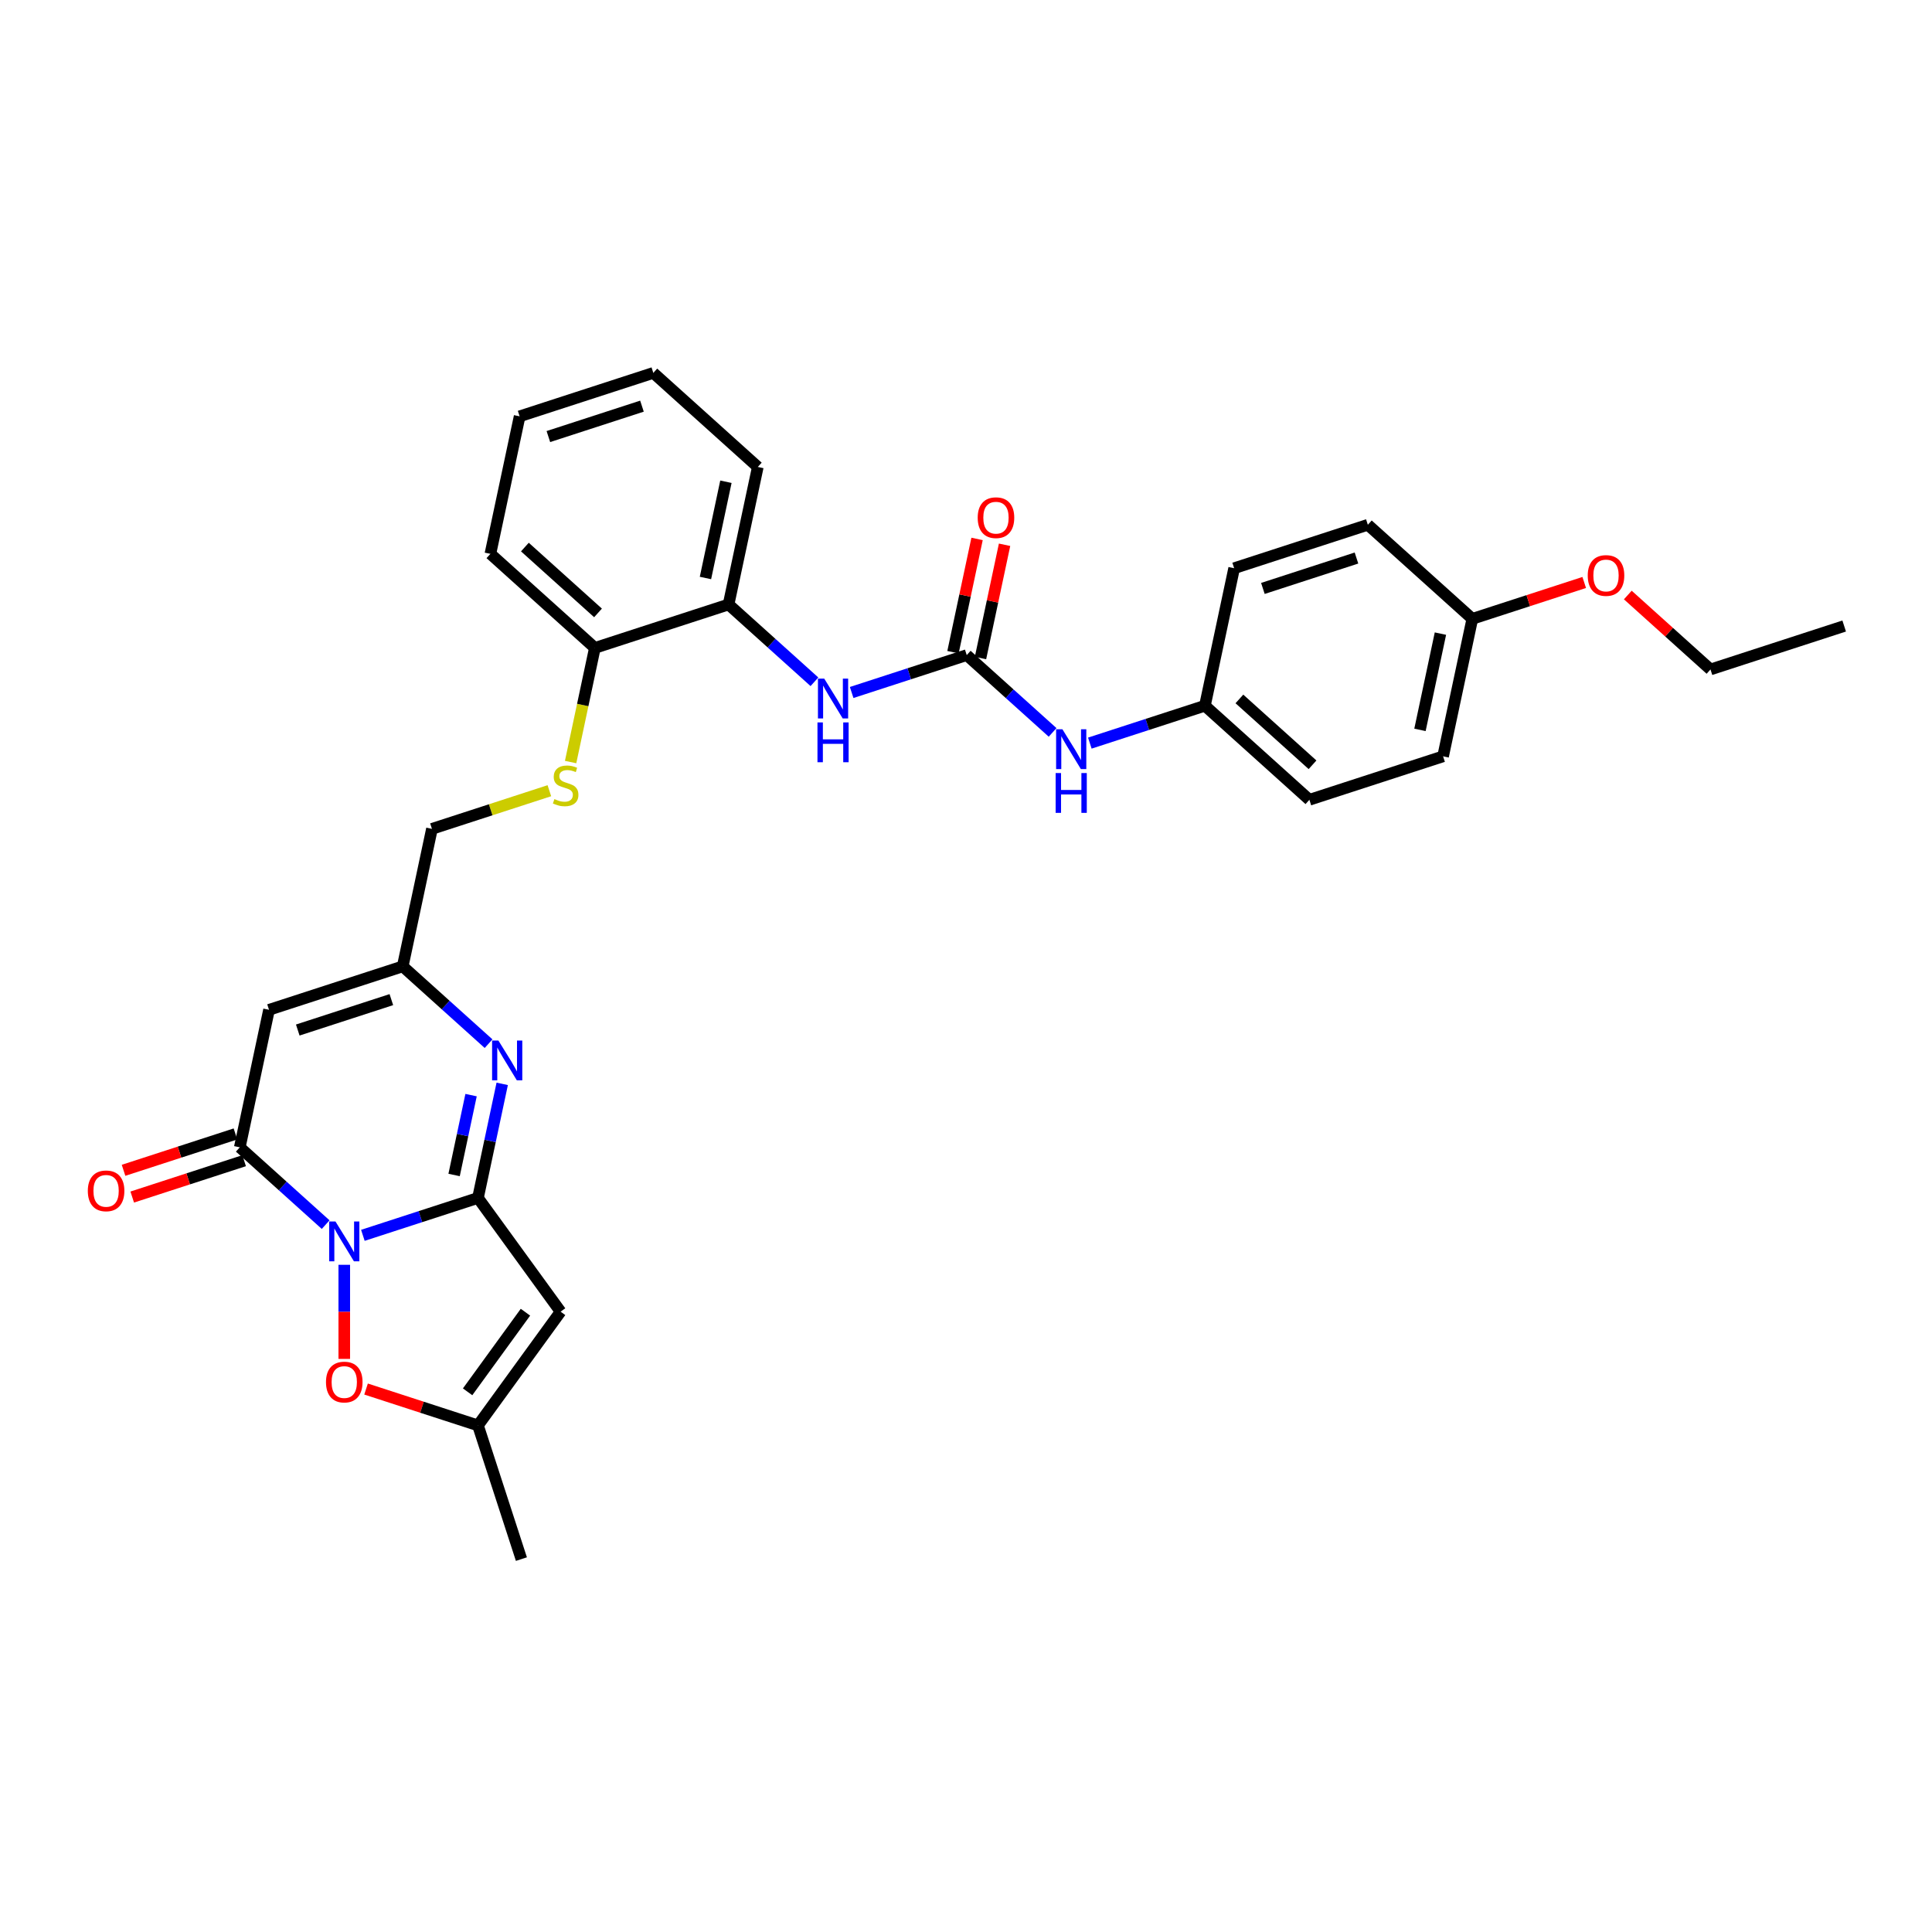 <?xml version='1.0' encoding='iso-8859-1'?>
<svg version='1.1' baseProfile='full'
              xmlns='http://www.w3.org/2000/svg'
                      xmlns:rdkit='http://www.rdkit.org/xml'
                      xmlns:xlink='http://www.w3.org/1999/xlink'
                  xml:space='preserve'
width='1000px' height='1000px' viewBox='0 0 1000 1000'>
<!-- END OF HEADER -->
<rect style='opacity:1.0;fill:#FFFFFF;stroke:none' width='1000' height='1000' x='0' y='0'> </rect>
<path class='bond-0' d='M 187.824,639.408 L 217.608,629.73' style='fill:none;fill-rule:evenodd;stroke:#0000FF;stroke-width:6px;stroke-linecap:butt;stroke-linejoin:miter;stroke-opacity:1' />
<path class='bond-0' d='M 217.608,629.73 L 247.393,620.053' style='fill:none;fill-rule:evenodd;stroke:#000000;stroke-width:6px;stroke-linecap:butt;stroke-linejoin:miter;stroke-opacity:1' />
<path class='bond-1' d='M 168.556,633.864 L 146.336,613.857' style='fill:none;fill-rule:evenodd;stroke:#0000FF;stroke-width:6px;stroke-linecap:butt;stroke-linejoin:miter;stroke-opacity:1' />
<path class='bond-1' d='M 146.336,613.857 L 124.116,593.85' style='fill:none;fill-rule:evenodd;stroke:#000000;stroke-width:6px;stroke-linecap:butt;stroke-linejoin:miter;stroke-opacity:1' />
<path class='bond-5' d='M 178.19,654.66 L 178.19,679.013' style='fill:none;fill-rule:evenodd;stroke:#0000FF;stroke-width:6px;stroke-linecap:butt;stroke-linejoin:miter;stroke-opacity:1' />
<path class='bond-5' d='M 178.19,679.013 L 178.19,703.366' style='fill:none;fill-rule:evenodd;stroke:#FF0000;stroke-width:6px;stroke-linecap:butt;stroke-linejoin:miter;stroke-opacity:1' />
<path class='bond-2' d='M 247.393,620.053 L 253.669,590.527' style='fill:none;fill-rule:evenodd;stroke:#000000;stroke-width:6px;stroke-linecap:butt;stroke-linejoin:miter;stroke-opacity:1' />
<path class='bond-2' d='M 253.669,590.527 L 259.944,561.001' style='fill:none;fill-rule:evenodd;stroke:#0000FF;stroke-width:6px;stroke-linecap:butt;stroke-linejoin:miter;stroke-opacity:1' />
<path class='bond-2' d='M 235.041,608.169 L 239.434,587.501' style='fill:none;fill-rule:evenodd;stroke:#000000;stroke-width:6px;stroke-linecap:butt;stroke-linejoin:miter;stroke-opacity:1' />
<path class='bond-2' d='M 239.434,587.501 L 243.827,566.833' style='fill:none;fill-rule:evenodd;stroke:#0000FF;stroke-width:6px;stroke-linecap:butt;stroke-linejoin:miter;stroke-opacity:1' />
<path class='bond-3' d='M 247.393,620.053 L 290.162,678.92' style='fill:none;fill-rule:evenodd;stroke:#000000;stroke-width:6px;stroke-linecap:butt;stroke-linejoin:miter;stroke-opacity:1' />
<path class='bond-4' d='M 124.116,593.85 L 139.245,522.676' style='fill:none;fill-rule:evenodd;stroke:#000000;stroke-width:6px;stroke-linecap:butt;stroke-linejoin:miter;stroke-opacity:1' />
<path class='bond-13' d='M 121.868,586.929 L 92.906,596.34' style='fill:none;fill-rule:evenodd;stroke:#000000;stroke-width:6px;stroke-linecap:butt;stroke-linejoin:miter;stroke-opacity:1' />
<path class='bond-13' d='M 92.906,596.34 L 63.944,605.75' style='fill:none;fill-rule:evenodd;stroke:#FF0000;stroke-width:6px;stroke-linecap:butt;stroke-linejoin:miter;stroke-opacity:1' />
<path class='bond-13' d='M 126.365,600.77 L 97.403,610.18' style='fill:none;fill-rule:evenodd;stroke:#000000;stroke-width:6px;stroke-linecap:butt;stroke-linejoin:miter;stroke-opacity:1' />
<path class='bond-13' d='M 97.403,610.18 L 68.441,619.59' style='fill:none;fill-rule:evenodd;stroke:#FF0000;stroke-width:6px;stroke-linecap:butt;stroke-linejoin:miter;stroke-opacity:1' />
<path class='bond-32' d='M 252.887,540.205 L 230.667,520.198' style='fill:none;fill-rule:evenodd;stroke:#0000FF;stroke-width:6px;stroke-linecap:butt;stroke-linejoin:miter;stroke-opacity:1' />
<path class='bond-32' d='M 230.667,520.198 L 208.447,500.191' style='fill:none;fill-rule:evenodd;stroke:#000000;stroke-width:6px;stroke-linecap:butt;stroke-linejoin:miter;stroke-opacity:1' />
<path class='bond-31' d='M 290.162,678.92 L 247.393,737.787' style='fill:none;fill-rule:evenodd;stroke:#000000;stroke-width:6px;stroke-linecap:butt;stroke-linejoin:miter;stroke-opacity:1' />
<path class='bond-31' d='M 271.973,679.196 L 242.035,720.403' style='fill:none;fill-rule:evenodd;stroke:#000000;stroke-width:6px;stroke-linecap:butt;stroke-linejoin:miter;stroke-opacity:1' />
<path class='bond-6' d='M 139.245,522.676 L 208.447,500.191' style='fill:none;fill-rule:evenodd;stroke:#000000;stroke-width:6px;stroke-linecap:butt;stroke-linejoin:miter;stroke-opacity:1' />
<path class='bond-6' d='M 154.122,533.144 L 202.564,517.404' style='fill:none;fill-rule:evenodd;stroke:#000000;stroke-width:6px;stroke-linecap:butt;stroke-linejoin:miter;stroke-opacity:1' />
<path class='bond-8' d='M 189.469,718.966 L 218.431,728.377' style='fill:none;fill-rule:evenodd;stroke:#FF0000;stroke-width:6px;stroke-linecap:butt;stroke-linejoin:miter;stroke-opacity:1' />
<path class='bond-8' d='M 218.431,728.377 L 247.393,737.787' style='fill:none;fill-rule:evenodd;stroke:#000000;stroke-width:6px;stroke-linecap:butt;stroke-linejoin:miter;stroke-opacity:1' />
<path class='bond-16' d='M 208.447,500.191 L 223.576,429.017' style='fill:none;fill-rule:evenodd;stroke:#000000;stroke-width:6px;stroke-linecap:butt;stroke-linejoin:miter;stroke-opacity:1' />
<path class='bond-7' d='M 500.385,339.076 L 470.601,348.753' style='fill:none;fill-rule:evenodd;stroke:#000000;stroke-width:6px;stroke-linecap:butt;stroke-linejoin:miter;stroke-opacity:1' />
<path class='bond-7' d='M 470.601,348.753 L 440.817,358.431' style='fill:none;fill-rule:evenodd;stroke:#0000FF;stroke-width:6px;stroke-linecap:butt;stroke-linejoin:miter;stroke-opacity:1' />
<path class='bond-11' d='M 500.385,339.076 L 522.605,359.083' style='fill:none;fill-rule:evenodd;stroke:#000000;stroke-width:6px;stroke-linecap:butt;stroke-linejoin:miter;stroke-opacity:1' />
<path class='bond-11' d='M 522.605,359.083 L 544.825,379.09' style='fill:none;fill-rule:evenodd;stroke:#0000FF;stroke-width:6px;stroke-linecap:butt;stroke-linejoin:miter;stroke-opacity:1' />
<path class='bond-15' d='M 507.503,340.589 L 513.732,311.281' style='fill:none;fill-rule:evenodd;stroke:#000000;stroke-width:6px;stroke-linecap:butt;stroke-linejoin:miter;stroke-opacity:1' />
<path class='bond-15' d='M 513.732,311.281 L 519.962,281.974' style='fill:none;fill-rule:evenodd;stroke:#FF0000;stroke-width:6px;stroke-linecap:butt;stroke-linejoin:miter;stroke-opacity:1' />
<path class='bond-15' d='M 493.268,337.563 L 499.497,308.256' style='fill:none;fill-rule:evenodd;stroke:#000000;stroke-width:6px;stroke-linecap:butt;stroke-linejoin:miter;stroke-opacity:1' />
<path class='bond-15' d='M 499.497,308.256 L 505.727,278.948' style='fill:none;fill-rule:evenodd;stroke:#FF0000;stroke-width:6px;stroke-linecap:butt;stroke-linejoin:miter;stroke-opacity:1' />
<path class='bond-24' d='M 247.393,737.787 L 269.878,806.989' style='fill:none;fill-rule:evenodd;stroke:#000000;stroke-width:6px;stroke-linecap:butt;stroke-linejoin:miter;stroke-opacity:1' />
<path class='bond-9' d='M 421.549,352.887 L 399.329,332.88' style='fill:none;fill-rule:evenodd;stroke:#0000FF;stroke-width:6px;stroke-linecap:butt;stroke-linejoin:miter;stroke-opacity:1' />
<path class='bond-9' d='M 399.329,332.88 L 377.109,312.873' style='fill:none;fill-rule:evenodd;stroke:#000000;stroke-width:6px;stroke-linecap:butt;stroke-linejoin:miter;stroke-opacity:1' />
<path class='bond-10' d='M 377.109,312.873 L 307.906,335.358' style='fill:none;fill-rule:evenodd;stroke:#000000;stroke-width:6px;stroke-linecap:butt;stroke-linejoin:miter;stroke-opacity:1' />
<path class='bond-25' d='M 377.109,312.873 L 392.237,241.699' style='fill:none;fill-rule:evenodd;stroke:#000000;stroke-width:6px;stroke-linecap:butt;stroke-linejoin:miter;stroke-opacity:1' />
<path class='bond-25' d='M 365.143,299.171 L 375.733,249.349' style='fill:none;fill-rule:evenodd;stroke:#000000;stroke-width:6px;stroke-linecap:butt;stroke-linejoin:miter;stroke-opacity:1' />
<path class='bond-17' d='M 564.093,384.634 L 593.877,374.957' style='fill:none;fill-rule:evenodd;stroke:#0000FF;stroke-width:6px;stroke-linecap:butt;stroke-linejoin:miter;stroke-opacity:1' />
<path class='bond-17' d='M 593.877,374.957 L 623.662,365.279' style='fill:none;fill-rule:evenodd;stroke:#000000;stroke-width:6px;stroke-linecap:butt;stroke-linejoin:miter;stroke-opacity:1' />
<path class='bond-12' d='M 284.352,409.269 L 253.964,419.143' style='fill:none;fill-rule:evenodd;stroke:#CCCC00;stroke-width:6px;stroke-linecap:butt;stroke-linejoin:miter;stroke-opacity:1' />
<path class='bond-12' d='M 253.964,419.143 L 223.576,429.017' style='fill:none;fill-rule:evenodd;stroke:#000000;stroke-width:6px;stroke-linecap:butt;stroke-linejoin:miter;stroke-opacity:1' />
<path class='bond-14' d='M 295.349,394.438 L 301.627,364.898' style='fill:none;fill-rule:evenodd;stroke:#CCCC00;stroke-width:6px;stroke-linecap:butt;stroke-linejoin:miter;stroke-opacity:1' />
<path class='bond-14' d='M 301.627,364.898 L 307.906,335.358' style='fill:none;fill-rule:evenodd;stroke:#000000;stroke-width:6px;stroke-linecap:butt;stroke-linejoin:miter;stroke-opacity:1' />
<path class='bond-26' d='M 307.906,335.358 L 253.832,286.67' style='fill:none;fill-rule:evenodd;stroke:#000000;stroke-width:6px;stroke-linecap:butt;stroke-linejoin:miter;stroke-opacity:1' />
<path class='bond-26' d='M 309.533,317.24 L 271.681,283.158' style='fill:none;fill-rule:evenodd;stroke:#000000;stroke-width:6px;stroke-linecap:butt;stroke-linejoin:miter;stroke-opacity:1' />
<path class='bond-19' d='M 623.662,365.279 L 638.79,294.106' style='fill:none;fill-rule:evenodd;stroke:#000000;stroke-width:6px;stroke-linecap:butt;stroke-linejoin:miter;stroke-opacity:1' />
<path class='bond-20' d='M 623.662,365.279 L 677.736,413.968' style='fill:none;fill-rule:evenodd;stroke:#000000;stroke-width:6px;stroke-linecap:butt;stroke-linejoin:miter;stroke-opacity:1' />
<path class='bond-20' d='M 641.511,361.768 L 679.362,395.85' style='fill:none;fill-rule:evenodd;stroke:#000000;stroke-width:6px;stroke-linecap:butt;stroke-linejoin:miter;stroke-opacity:1' />
<path class='bond-18' d='M 762.067,320.309 L 746.938,391.482' style='fill:none;fill-rule:evenodd;stroke:#000000;stroke-width:6px;stroke-linecap:butt;stroke-linejoin:miter;stroke-opacity:1' />
<path class='bond-18' d='M 745.563,327.959 L 734.973,377.781' style='fill:none;fill-rule:evenodd;stroke:#000000;stroke-width:6px;stroke-linecap:butt;stroke-linejoin:miter;stroke-opacity:1' />
<path class='bond-23' d='M 762.067,320.309 L 791.029,310.898' style='fill:none;fill-rule:evenodd;stroke:#000000;stroke-width:6px;stroke-linecap:butt;stroke-linejoin:miter;stroke-opacity:1' />
<path class='bond-23' d='M 791.029,310.898 L 819.991,301.488' style='fill:none;fill-rule:evenodd;stroke:#FF0000;stroke-width:6px;stroke-linecap:butt;stroke-linejoin:miter;stroke-opacity:1' />
<path class='bond-34' d='M 762.067,320.309 L 707.993,271.62' style='fill:none;fill-rule:evenodd;stroke:#000000;stroke-width:6px;stroke-linecap:butt;stroke-linejoin:miter;stroke-opacity:1' />
<path class='bond-22' d='M 638.79,294.106 L 707.993,271.62' style='fill:none;fill-rule:evenodd;stroke:#000000;stroke-width:6px;stroke-linecap:butt;stroke-linejoin:miter;stroke-opacity:1' />
<path class='bond-22' d='M 653.668,304.573 L 702.109,288.834' style='fill:none;fill-rule:evenodd;stroke:#000000;stroke-width:6px;stroke-linecap:butt;stroke-linejoin:miter;stroke-opacity:1' />
<path class='bond-21' d='M 677.736,413.968 L 746.938,391.482' style='fill:none;fill-rule:evenodd;stroke:#000000;stroke-width:6px;stroke-linecap:butt;stroke-linejoin:miter;stroke-opacity:1' />
<path class='bond-27' d='M 842.547,307.979 L 863.945,327.245' style='fill:none;fill-rule:evenodd;stroke:#FF0000;stroke-width:6px;stroke-linecap:butt;stroke-linejoin:miter;stroke-opacity:1' />
<path class='bond-27' d='M 863.945,327.245 L 885.343,346.512' style='fill:none;fill-rule:evenodd;stroke:#000000;stroke-width:6px;stroke-linecap:butt;stroke-linejoin:miter;stroke-opacity:1' />
<path class='bond-33' d='M 392.237,241.699 L 338.163,193.011' style='fill:none;fill-rule:evenodd;stroke:#000000;stroke-width:6px;stroke-linecap:butt;stroke-linejoin:miter;stroke-opacity:1' />
<path class='bond-30' d='M 253.832,286.67 L 268.961,215.496' style='fill:none;fill-rule:evenodd;stroke:#000000;stroke-width:6px;stroke-linecap:butt;stroke-linejoin:miter;stroke-opacity:1' />
<path class='bond-28' d='M 885.343,346.512 L 954.545,324.027' style='fill:none;fill-rule:evenodd;stroke:#000000;stroke-width:6px;stroke-linecap:butt;stroke-linejoin:miter;stroke-opacity:1' />
<path class='bond-29' d='M 338.163,193.011 L 268.961,215.496' style='fill:none;fill-rule:evenodd;stroke:#000000;stroke-width:6px;stroke-linecap:butt;stroke-linejoin:miter;stroke-opacity:1' />
<path class='bond-29' d='M 332.28,210.224 L 283.838,225.964' style='fill:none;fill-rule:evenodd;stroke:#000000;stroke-width:6px;stroke-linecap:butt;stroke-linejoin:miter;stroke-opacity:1' />
<path  class='atom-0' d='M 173.635 632.235
L 180.388 643.149
Q 181.057 644.226, 182.134 646.176
Q 183.211 648.126, 183.269 648.243
L 183.269 632.235
L 186.005 632.235
L 186.005 652.841
L 183.182 652.841
L 175.935 640.908
Q 175.091 639.511, 174.188 637.91
Q 173.315 636.309, 173.053 635.815
L 173.053 652.841
L 170.375 652.841
L 170.375 632.235
L 173.635 632.235
' fill='#0000FF'/>
<path  class='atom-3' d='M 257.966 538.576
L 264.719 549.49
Q 265.388 550.567, 266.465 552.517
Q 267.542 554.467, 267.6 554.584
L 267.6 538.576
L 270.336 538.576
L 270.336 559.182
L 267.513 559.182
L 260.265 547.249
Q 259.421 545.852, 258.519 544.251
Q 257.646 542.65, 257.384 542.156
L 257.384 559.182
L 254.706 559.182
L 254.706 538.576
L 257.966 538.576
' fill='#0000FF'/>
<path  class='atom-6' d='M 168.731 715.36
Q 168.731 710.412, 171.176 707.647
Q 173.621 704.882, 178.19 704.882
Q 182.76 704.882, 185.205 707.647
Q 187.65 710.412, 187.65 715.36
Q 187.65 720.366, 185.176 723.218
Q 182.702 726.042, 178.19 726.042
Q 173.65 726.042, 171.176 723.218
Q 168.731 720.395, 168.731 715.36
M 178.19 723.713
Q 181.334 723.713, 183.022 721.618
Q 184.739 719.493, 184.739 715.36
Q 184.739 711.314, 183.022 709.277
Q 181.334 707.21, 178.19 707.21
Q 175.047 707.21, 173.33 709.248
Q 171.642 711.285, 171.642 715.36
Q 171.642 719.522, 173.33 721.618
Q 175.047 723.713, 178.19 723.713
' fill='#FF0000'/>
<path  class='atom-10' d='M 426.628 351.258
L 433.38 362.172
Q 434.05 363.249, 435.127 365.199
Q 436.204 367.149, 436.262 367.266
L 436.262 351.258
L 438.998 351.258
L 438.998 371.865
L 436.174 371.865
L 428.927 359.931
Q 428.083 358.534, 427.181 356.933
Q 426.308 355.333, 426.046 354.838
L 426.046 371.865
L 423.368 371.865
L 423.368 351.258
L 426.628 351.258
' fill='#0000FF'/>
<path  class='atom-10' d='M 423.121 373.925
L 425.915 373.925
L 425.915 382.686
L 436.451 382.686
L 436.451 373.925
L 439.245 373.925
L 439.245 394.532
L 436.451 394.532
L 436.451 385.014
L 425.915 385.014
L 425.915 394.532
L 423.121 394.532
L 423.121 373.925
' fill='#0000FF'/>
<path  class='atom-12' d='M 549.904 377.461
L 556.657 388.376
Q 557.326 389.453, 558.403 391.403
Q 559.48 393.353, 559.538 393.469
L 559.538 377.461
L 562.274 377.461
L 562.274 398.068
L 559.451 398.068
L 552.204 386.135
Q 551.36 384.737, 550.457 383.137
Q 549.584 381.536, 549.322 381.041
L 549.322 398.068
L 546.644 398.068
L 546.644 377.461
L 549.904 377.461
' fill='#0000FF'/>
<path  class='atom-12' d='M 546.397 400.128
L 549.191 400.128
L 549.191 408.889
L 559.727 408.889
L 559.727 400.128
L 562.522 400.128
L 562.522 420.735
L 559.727 420.735
L 559.727 411.218
L 549.191 411.218
L 549.191 420.735
L 546.397 420.735
L 546.397 400.128
' fill='#0000FF'/>
<path  class='atom-13' d='M 286.957 413.604
Q 287.19 413.692, 288.15 414.099
Q 289.111 414.507, 290.159 414.769
Q 291.235 415.001, 292.283 415.001
Q 294.233 415.001, 295.368 414.07
Q 296.503 413.11, 296.503 411.451
Q 296.503 410.315, 295.921 409.617
Q 295.368 408.918, 294.495 408.54
Q 293.622 408.162, 292.167 407.725
Q 290.333 407.172, 289.227 406.648
Q 288.15 406.124, 287.364 405.018
Q 286.608 403.912, 286.608 402.049
Q 286.608 399.459, 288.354 397.858
Q 290.129 396.257, 293.622 396.257
Q 296.009 396.257, 298.716 397.393
L 298.046 399.634
Q 295.572 398.615, 293.709 398.615
Q 291.701 398.615, 290.595 399.459
Q 289.489 400.274, 289.518 401.7
Q 289.518 402.806, 290.071 403.476
Q 290.653 404.145, 291.468 404.523
Q 292.312 404.902, 293.709 405.338
Q 295.572 405.92, 296.678 406.503
Q 297.784 407.085, 298.57 408.278
Q 299.385 409.442, 299.385 411.451
Q 299.385 414.303, 297.464 415.845
Q 295.572 417.359, 292.4 417.359
Q 290.566 417.359, 289.169 416.951
Q 287.801 416.573, 286.171 415.904
L 286.957 413.604
' fill='#CCCC00'/>
<path  class='atom-14' d='M 45.455 616.393
Q 45.455 611.445, 47.899 608.68
Q 50.344 605.915, 54.914 605.915
Q 59.483 605.915, 61.928 608.68
Q 64.373 611.445, 64.373 616.393
Q 64.373 621.399, 61.899 624.251
Q 59.425 627.075, 54.914 627.075
Q 50.373 627.075, 47.899 624.251
Q 45.455 621.428, 45.455 616.393
M 54.914 624.746
Q 58.057 624.746, 59.745 622.651
Q 61.463 620.526, 61.463 616.393
Q 61.463 612.347, 59.745 610.31
Q 58.057 608.243, 54.914 608.243
Q 51.77 608.243, 50.053 610.281
Q 48.365 612.318, 48.365 616.393
Q 48.365 620.555, 50.053 622.651
Q 51.77 624.746, 54.914 624.746
' fill='#FF0000'/>
<path  class='atom-16' d='M 506.054 267.961
Q 506.054 263.013, 508.499 260.248
Q 510.944 257.483, 515.514 257.483
Q 520.083 257.483, 522.528 260.248
Q 524.973 263.013, 524.973 267.961
Q 524.973 272.967, 522.499 275.819
Q 520.025 278.642, 515.514 278.642
Q 510.973 278.642, 508.499 275.819
Q 506.054 272.996, 506.054 267.961
M 515.514 276.314
Q 518.657 276.314, 520.345 274.218
Q 522.062 272.093, 522.062 267.961
Q 522.062 263.915, 520.345 261.877
Q 518.657 259.811, 515.514 259.811
Q 512.37 259.811, 510.653 261.848
Q 508.965 263.886, 508.965 267.961
Q 508.965 272.123, 510.653 274.218
Q 512.37 276.314, 515.514 276.314
' fill='#FF0000'/>
<path  class='atom-24' d='M 821.81 297.882
Q 821.81 292.934, 824.255 290.169
Q 826.699 287.404, 831.269 287.404
Q 835.839 287.404, 838.283 290.169
Q 840.728 292.934, 840.728 297.882
Q 840.728 302.888, 838.254 305.74
Q 835.78 308.563, 831.269 308.563
Q 826.729 308.563, 824.255 305.74
Q 821.81 302.917, 821.81 297.882
M 831.269 306.235
Q 834.412 306.235, 836.101 304.139
Q 837.818 302.015, 837.818 297.882
Q 837.818 293.836, 836.101 291.799
Q 834.412 289.732, 831.269 289.732
Q 828.126 289.732, 826.408 291.77
Q 824.72 293.807, 824.72 297.882
Q 824.72 302.044, 826.408 304.139
Q 828.126 306.235, 831.269 306.235
' fill='#FF0000'/>
</svg>
